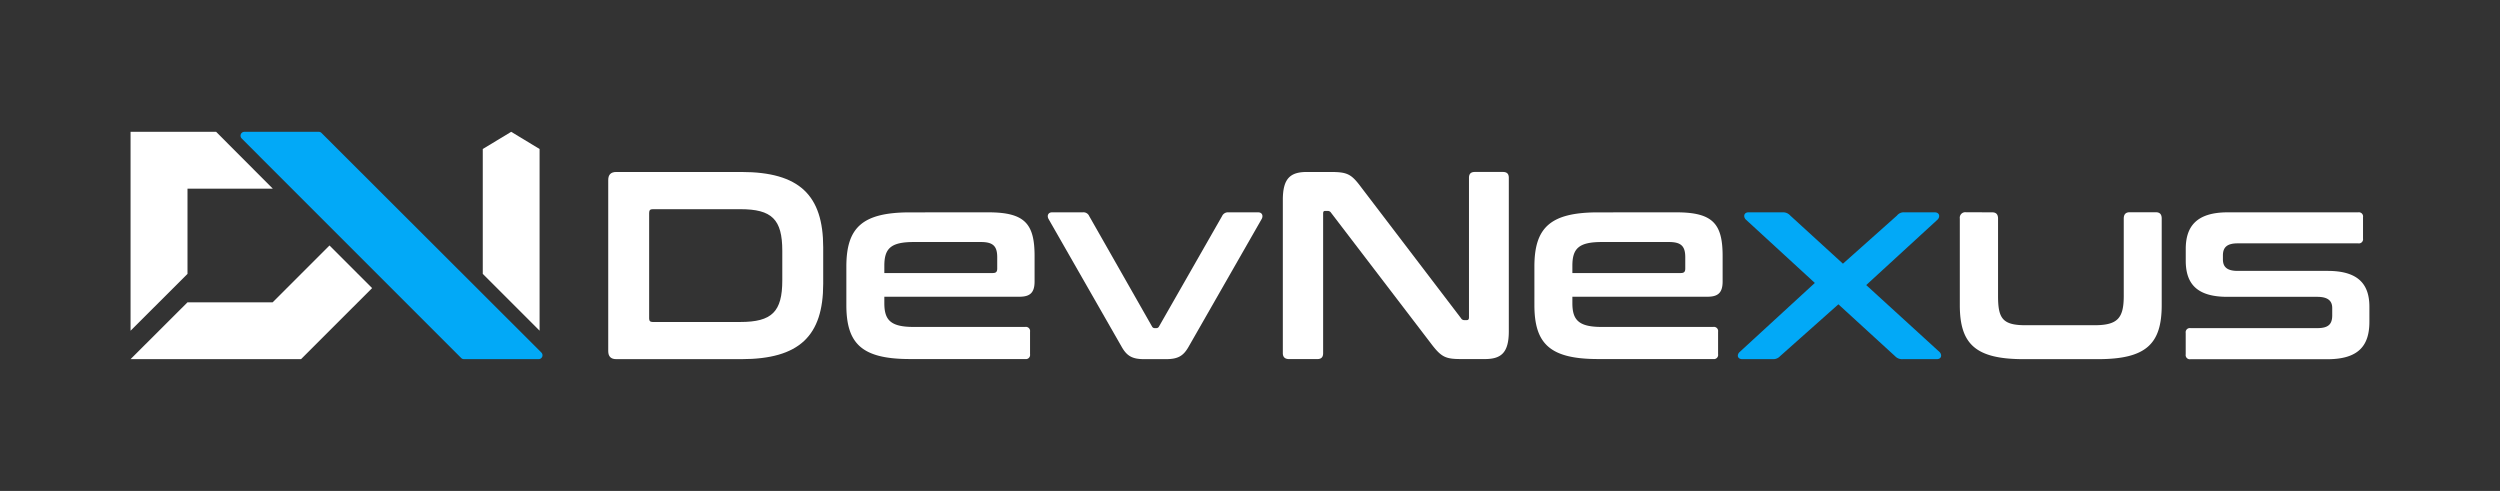 <svg id="Layer_1" data-name="Layer 1" xmlns="http://www.w3.org/2000/svg" viewBox="0 0 1200 235.66"><rect x="0" y="0" width="1200" height="235.66" fill="#333333" stroke="none"/><defs><style>.cls-1{fill:#fff;}.cls-2{fill:#02a9f7;}</style></defs><path class="cls-1" d="M62.67,63.27v95.48L90,131.47V90.55h40.94L103.73,63.27Zm95.48,54.56-27.28,27.28H90L62.67,172.39H144.5l34.11-34.1Z"/><path class="cls-1" d="M355.87,82.55c27.85,0,39.27,11.16,39.27,36.19v17.45c0,25-11.42,36.2-39.27,36.2H295.8c-2.56,0-3.85-1.29-3.85-3.86V86.39c0-2.56,1.29-3.84,3.85-3.84Zm-44.28,70.33c0,1.15.51,1.67,1.67,1.67h42.09c15.15,0,20.15-4.88,20.15-20V120.41c0-15.15-5-20-20.15-20H313.26c-1.16,0-1.67.51-1.67,1.79Z"/><path class="cls-1" d="M474.4,101.92c17.58,0,22.2,5.52,22.2,21v12.2c0,5.51-2.31,7.31-7.31,7.31H424.48v3.08c0,8.09,2.95,11.42,14.11,11.42h53.52a2,2,0,0,1,2.31,2.31v10.78a2,2,0,0,1-2.31,2.32H436.8c-23.11,0-30.55-7.32-30.55-25.93V128c0-18.61,7.44-26.06,30.55-26.06Zm-49.92,29.14h52c1.54,0,2.19-.51,2.19-2.18v-5.39c0-5.27-1.93-7.32-7.83-7.32H438.59c-11.16,0-14.11,3.21-14.11,11.42Z"/><path class="cls-1" d="M519.74,101.92a3,3,0,0,1,3.08,1.8l30.16,53a1.38,1.38,0,0,0,1.41.77h.51a1.39,1.39,0,0,0,1.42-.77l30.28-53a3.09,3.09,0,0,1,3.08-1.8h14.25c1.8,0,2.57,1.55,1.67,3.21l-35.17,61.48c-2.44,4.23-5,5.78-10.78,5.78H549.13c-5.65,0-8.22-1.55-10.65-5.78l-35.17-61.48c-.9-1.66-.13-3.21,1.67-3.21Z"/><path class="cls-1" d="M638.66,82.55c8.21,0,10,1,14.88,7.57l47.75,62.63a1.73,1.73,0,0,0,1.66.9h1.16c.64,0,1-.39,1-1.29v-67c0-1.93.89-2.82,2.82-2.82h13.47c1.93,0,2.83.89,2.83,2.82V159c0,10.39-3.72,13.35-11.55,13.35h-11c-7.83,0-9.75-.78-14.89-7.58l-47.87-62.63a1.87,1.87,0,0,0-1.67-.9h-1.15c-.77,0-1,.39-1,1.29v67c0,1.93-.9,2.83-2.82,2.83H618.76c-1.92,0-3-.9-3-2.83V95.89c0-10.39,3.72-13.34,11.55-13.34Z"/><path class="cls-1" d="M804.66,101.92c17.58,0,22.2,5.52,22.2,21v12.2c0,5.51-2.31,7.31-7.31,7.31H754.74v3.08c0,8.09,3,11.42,14.11,11.42h53.52a2,2,0,0,1,2.31,2.31v10.78a2,2,0,0,1-2.31,2.32H767.06c-23.1,0-30.55-7.32-30.55-25.93V128c0-18.61,7.45-26.06,30.55-26.06Zm-49.92,29.14h52c1.54,0,2.19-.51,2.19-2.18v-5.39c0-5.27-1.93-7.32-7.83-7.32H768.85c-11.16,0-14.11,3.21-14.11,11.42Z"/><path class="cls-2" d="M855.61,101.92a4.56,4.56,0,0,1,3.72,1.55l25.28,23.1,25.93-23.1a4.14,4.14,0,0,1,3.59-1.55h14.51c2.43,0,2.69,2.19,1.41,3.47l-34.27,31.44,35.29,32.22c1.16,1.28.9,3.34-1.41,3.34h-16.3a4.56,4.56,0,0,1-3.72-1.42l-27.21-24.9-28,24.9a4.42,4.42,0,0,1-3.59,1.42h-14.5c-2.44,0-2.7-2.06-1.41-3.34l36.19-33.24L838,105.39c-1.29-1.28-1-3.47,1.28-3.47Z"/><path class="cls-1" d="M956.24,101.92c1.92,0,2.82,1,2.82,3V142c0,10.78,2.05,14.11,13.22,14.11h33c11.17,0,14.12-3.33,14.12-14.11V104.88c0-1.93.9-3,2.82-3h12.58c1.93,0,2.82,1,2.82,3v41.58c0,18.61-7.44,25.93-30.54,25.93H971.25c-23.1,0-30.54-7.32-30.54-25.93V104.88a2.64,2.64,0,0,1,2.95-3Z"/><path class="cls-1" d="M1131.94,101.92a2,2,0,0,1,2.31,2.31V114.5a2,2,0,0,1-2.31,2.31h-57.88c-5.26,0-7.06,2.06-7.06,5.78v1.92c0,3.47,1.8,5.52,7.06,5.52h43.25c14.38,0,20,6.16,20,17.2v7.19c0,11.29-5,18-20.15,18h-65.71a2,2,0,0,1-2.31-2.32V159.81a2,2,0,0,1,2.31-2.31h60.84c5.26,0,7.18-1.8,7.18-6.16v-3.47c0-3.34-1.92-5.39-7.18-5.39h-43.13c-14.37,0-20-6-20-17.33v-5.64c0-10.65,5-17.59,20.15-17.59Z"/><polygon class="cls-1" points="259 71.52 259 158.73 231.73 131.46 231.73 71.52 245.37 63.27 259 71.52"/><path class="cls-2" d="M258.5,172.39H222.68a1.86,1.86,0,0,1-1.31-.55L146.11,96.58,126.44,76.91,116,66.44a1.86,1.86,0,0,1,1.32-3.17H153a1.85,1.85,0,0,1,1.31.54l87.45,87.33,18.1,18.08A1.86,1.86,0,0,1,258.5,172.39Z"/></svg>